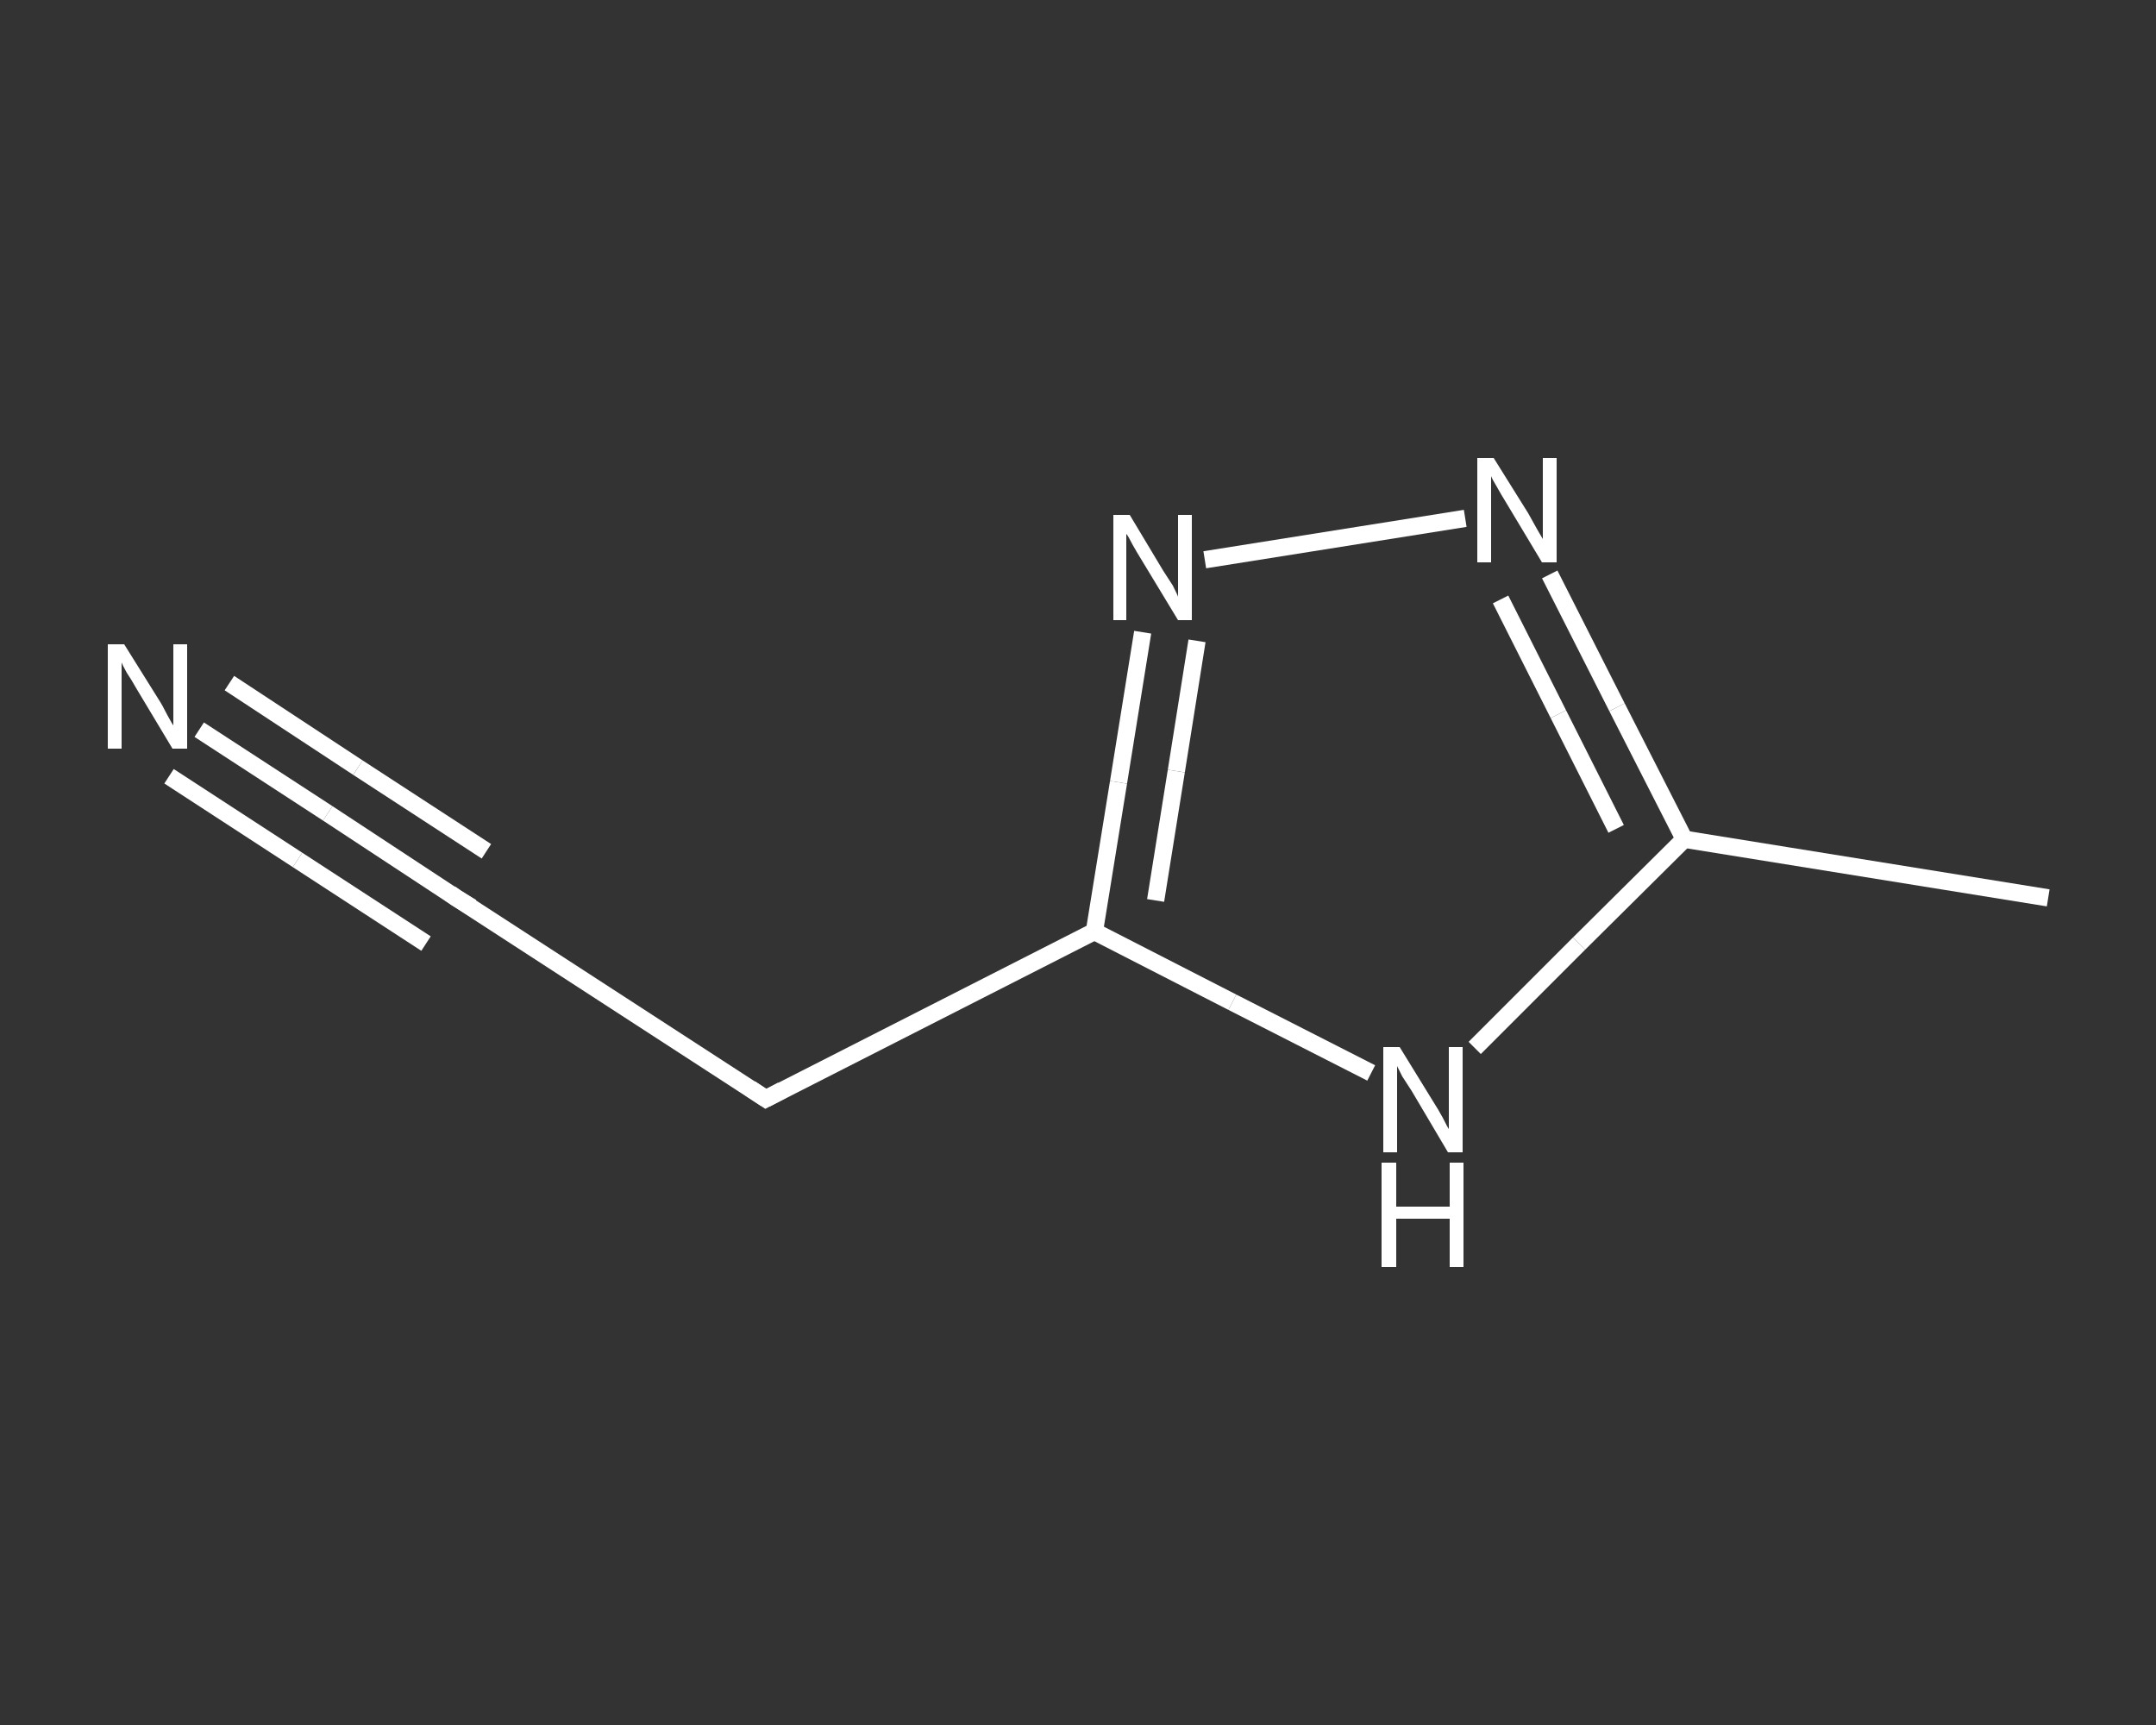 <?xml version='1.0' encoding='iso-8859-1'?>
<svg version='1.1' baseProfile='full'
              xmlns='http://www.w3.org/2000/svg'
                      xmlns:rdkit='http://www.rdkit.org/xml'
                      xmlns:xlink='http://www.w3.org/1999/xlink'
                  xml:space='preserve'
width='250px' height='200px' viewBox='0 0 250 200'>
<rect x="0" y="0" width="250" height="200" fill="#333333" stroke="none"/>
<!-- END OF HEADER -->
<rect style='opacity:1.0;fill:transparent;stroke:none' width='250.0' height='200.0' x='0.0' y='0.0'> </rect>
<path class='bond-0 atom-0 atom-1' d='M 237.5,104.1 L 195.3,97.3' style='fill:none;fill-rule:evenodd;stroke:#FFFFFF;stroke-width:2.0px;stroke-linecap:butt;stroke-linejoin:miter;stroke-opacity:1' />
<path class='bond-1 atom-1 atom-2' d='M 195.3,97.3 L 187.5,82.0' style='fill:none;fill-rule:evenodd;stroke:#FFFFFF;stroke-width:2.0px;stroke-linecap:butt;stroke-linejoin:miter;stroke-opacity:1' />
<path class='bond-1 atom-1 atom-2' d='M 187.5,82.0 L 179.7,66.6' style='fill:none;fill-rule:evenodd;stroke:#FFFFFF;stroke-width:2.0px;stroke-linecap:butt;stroke-linejoin:miter;stroke-opacity:1' />
<path class='bond-1 atom-1 atom-2' d='M 187.4,96.1 L 180.7,82.8' style='fill:none;fill-rule:evenodd;stroke:#FFFFFF;stroke-width:2.0px;stroke-linecap:butt;stroke-linejoin:miter;stroke-opacity:1' />
<path class='bond-1 atom-1 atom-2' d='M 180.7,82.8 L 174.0,69.5' style='fill:none;fill-rule:evenodd;stroke:#FFFFFF;stroke-width:2.0px;stroke-linecap:butt;stroke-linejoin:miter;stroke-opacity:1' />
<path class='bond-2 atom-2 atom-3' d='M 169.9,60.1 L 139.7,64.9' style='fill:none;fill-rule:evenodd;stroke:#FFFFFF;stroke-width:2.0px;stroke-linecap:butt;stroke-linejoin:miter;stroke-opacity:1' />
<path class='bond-3 atom-3 atom-4' d='M 132.5,73.3 L 129.7,90.7' style='fill:none;fill-rule:evenodd;stroke:#FFFFFF;stroke-width:2.0px;stroke-linecap:butt;stroke-linejoin:miter;stroke-opacity:1' />
<path class='bond-3 atom-3 atom-4' d='M 129.7,90.7 L 126.9,108.0' style='fill:none;fill-rule:evenodd;stroke:#FFFFFF;stroke-width:2.0px;stroke-linecap:butt;stroke-linejoin:miter;stroke-opacity:1' />
<path class='bond-3 atom-3 atom-4' d='M 138.8,74.3 L 136.4,89.4' style='fill:none;fill-rule:evenodd;stroke:#FFFFFF;stroke-width:2.0px;stroke-linecap:butt;stroke-linejoin:miter;stroke-opacity:1' />
<path class='bond-3 atom-3 atom-4' d='M 136.4,89.4 L 134.0,104.4' style='fill:none;fill-rule:evenodd;stroke:#FFFFFF;stroke-width:2.0px;stroke-linecap:butt;stroke-linejoin:miter;stroke-opacity:1' />
<path class='bond-4 atom-4 atom-5' d='M 126.9,108.0 L 88.8,127.4' style='fill:none;fill-rule:evenodd;stroke:#FFFFFF;stroke-width:2.0px;stroke-linecap:butt;stroke-linejoin:miter;stroke-opacity:1' />
<path class='bond-5 atom-5 atom-6' d='M 88.8,127.4 L 52.9,104.1' style='fill:none;fill-rule:evenodd;stroke:#FFFFFF;stroke-width:2.0px;stroke-linecap:butt;stroke-linejoin:miter;stroke-opacity:1' />
<path class='bond-6 atom-6 atom-7' d='M 52.9,104.1 L 38.0,94.3' style='fill:none;fill-rule:evenodd;stroke:#FFFFFF;stroke-width:2.0px;stroke-linecap:butt;stroke-linejoin:miter;stroke-opacity:1' />
<path class='bond-6 atom-6 atom-7' d='M 38.0,94.3 L 23.1,84.6' style='fill:none;fill-rule:evenodd;stroke:#FFFFFF;stroke-width:2.0px;stroke-linecap:butt;stroke-linejoin:miter;stroke-opacity:1' />
<path class='bond-6 atom-6 atom-7' d='M 49.4,109.4 L 34.5,99.7' style='fill:none;fill-rule:evenodd;stroke:#FFFFFF;stroke-width:2.0px;stroke-linecap:butt;stroke-linejoin:miter;stroke-opacity:1' />
<path class='bond-6 atom-6 atom-7' d='M 34.5,99.7 L 19.6,90.0' style='fill:none;fill-rule:evenodd;stroke:#FFFFFF;stroke-width:2.0px;stroke-linecap:butt;stroke-linejoin:miter;stroke-opacity:1' />
<path class='bond-6 atom-6 atom-7' d='M 56.4,98.7 L 41.5,89.0' style='fill:none;fill-rule:evenodd;stroke:#FFFFFF;stroke-width:2.0px;stroke-linecap:butt;stroke-linejoin:miter;stroke-opacity:1' />
<path class='bond-6 atom-6 atom-7' d='M 41.5,89.0 L 26.6,79.2' style='fill:none;fill-rule:evenodd;stroke:#FFFFFF;stroke-width:2.0px;stroke-linecap:butt;stroke-linejoin:miter;stroke-opacity:1' />
<path class='bond-7 atom-4 atom-8' d='M 126.9,108.0 L 142.9,116.2' style='fill:none;fill-rule:evenodd;stroke:#FFFFFF;stroke-width:2.0px;stroke-linecap:butt;stroke-linejoin:miter;stroke-opacity:1' />
<path class='bond-7 atom-4 atom-8' d='M 142.9,116.2 L 159.0,124.4' style='fill:none;fill-rule:evenodd;stroke:#FFFFFF;stroke-width:2.0px;stroke-linecap:butt;stroke-linejoin:miter;stroke-opacity:1' />
<path class='bond-8 atom-8 atom-1' d='M 171.0,121.5 L 183.1,109.4' style='fill:none;fill-rule:evenodd;stroke:#FFFFFF;stroke-width:2.0px;stroke-linecap:butt;stroke-linejoin:miter;stroke-opacity:1' />
<path class='bond-8 atom-8 atom-1' d='M 183.1,109.4 L 195.3,97.3' style='fill:none;fill-rule:evenodd;stroke:#FFFFFF;stroke-width:2.0px;stroke-linecap:butt;stroke-linejoin:miter;stroke-opacity:1' />
<path d='M 90.7,126.4 L 88.8,127.4 L 87.0,126.2' style='fill:none;stroke:#FFFFFF;stroke-width:2.0px;stroke-linecap:butt;stroke-linejoin:miter;stroke-opacity:1;' />
<path d='M 54.7,105.2 L 52.9,104.1 L 52.2,103.6' style='fill:none;stroke:#FFFFFF;stroke-width:2.0px;stroke-linecap:butt;stroke-linejoin:miter;stroke-opacity:1;' />
<path class='atom-2' d='M 173.2 53.1
L 177.2 59.5
Q 177.6 60.2, 178.2 61.3
Q 178.9 62.5, 178.9 62.5
L 178.9 53.1
L 180.5 53.1
L 180.5 65.2
L 178.8 65.2
L 174.6 58.2
Q 174.1 57.4, 173.6 56.5
Q 173.0 55.5, 172.9 55.2
L 172.9 65.2
L 171.3 65.2
L 171.3 53.1
L 173.2 53.1
' fill='#FFFFFF'/>
<path class='atom-3' d='M 131.0 59.7
L 134.9 66.2
Q 135.3 66.8, 136.0 67.9
Q 136.6 69.1, 136.6 69.2
L 136.6 59.7
L 138.2 59.7
L 138.2 71.9
L 136.6 71.9
L 132.3 64.8
Q 131.8 64.0, 131.3 63.1
Q 130.8 62.1, 130.6 61.9
L 130.6 71.9
L 129.1 71.9
L 129.1 59.7
L 131.0 59.7
' fill='#FFFFFF'/>
<path class='atom-7' d='M 14.4 74.7
L 18.4 81.1
Q 18.8 81.7, 19.4 82.9
Q 20.0 84.0, 20.1 84.1
L 20.1 74.7
L 21.7 74.7
L 21.7 86.8
L 20.0 86.8
L 15.8 79.8
Q 15.3 78.9, 14.7 78.0
Q 14.2 77.1, 14.1 76.8
L 14.1 86.8
L 12.5 86.8
L 12.5 74.7
L 14.4 74.7
' fill='#FFFFFF'/>
<path class='atom-8' d='M 162.3 121.4
L 166.3 127.9
Q 166.7 128.5, 167.3 129.6
Q 167.9 130.8, 168.0 130.9
L 168.0 121.4
L 169.6 121.4
L 169.6 133.6
L 167.9 133.6
L 163.7 126.5
Q 163.2 125.7, 162.6 124.8
Q 162.1 123.8, 162.0 123.6
L 162.0 133.6
L 160.4 133.6
L 160.4 121.4
L 162.3 121.4
' fill='#FFFFFF'/>
<path class='atom-8' d='M 160.2 134.8
L 161.9 134.8
L 161.9 139.9
L 168.1 139.9
L 168.1 134.8
L 169.7 134.8
L 169.7 146.9
L 168.1 146.9
L 168.1 141.3
L 161.9 141.3
L 161.9 146.9
L 160.2 146.9
L 160.2 134.8
' fill='#FFFFFF'/>
</svg>
